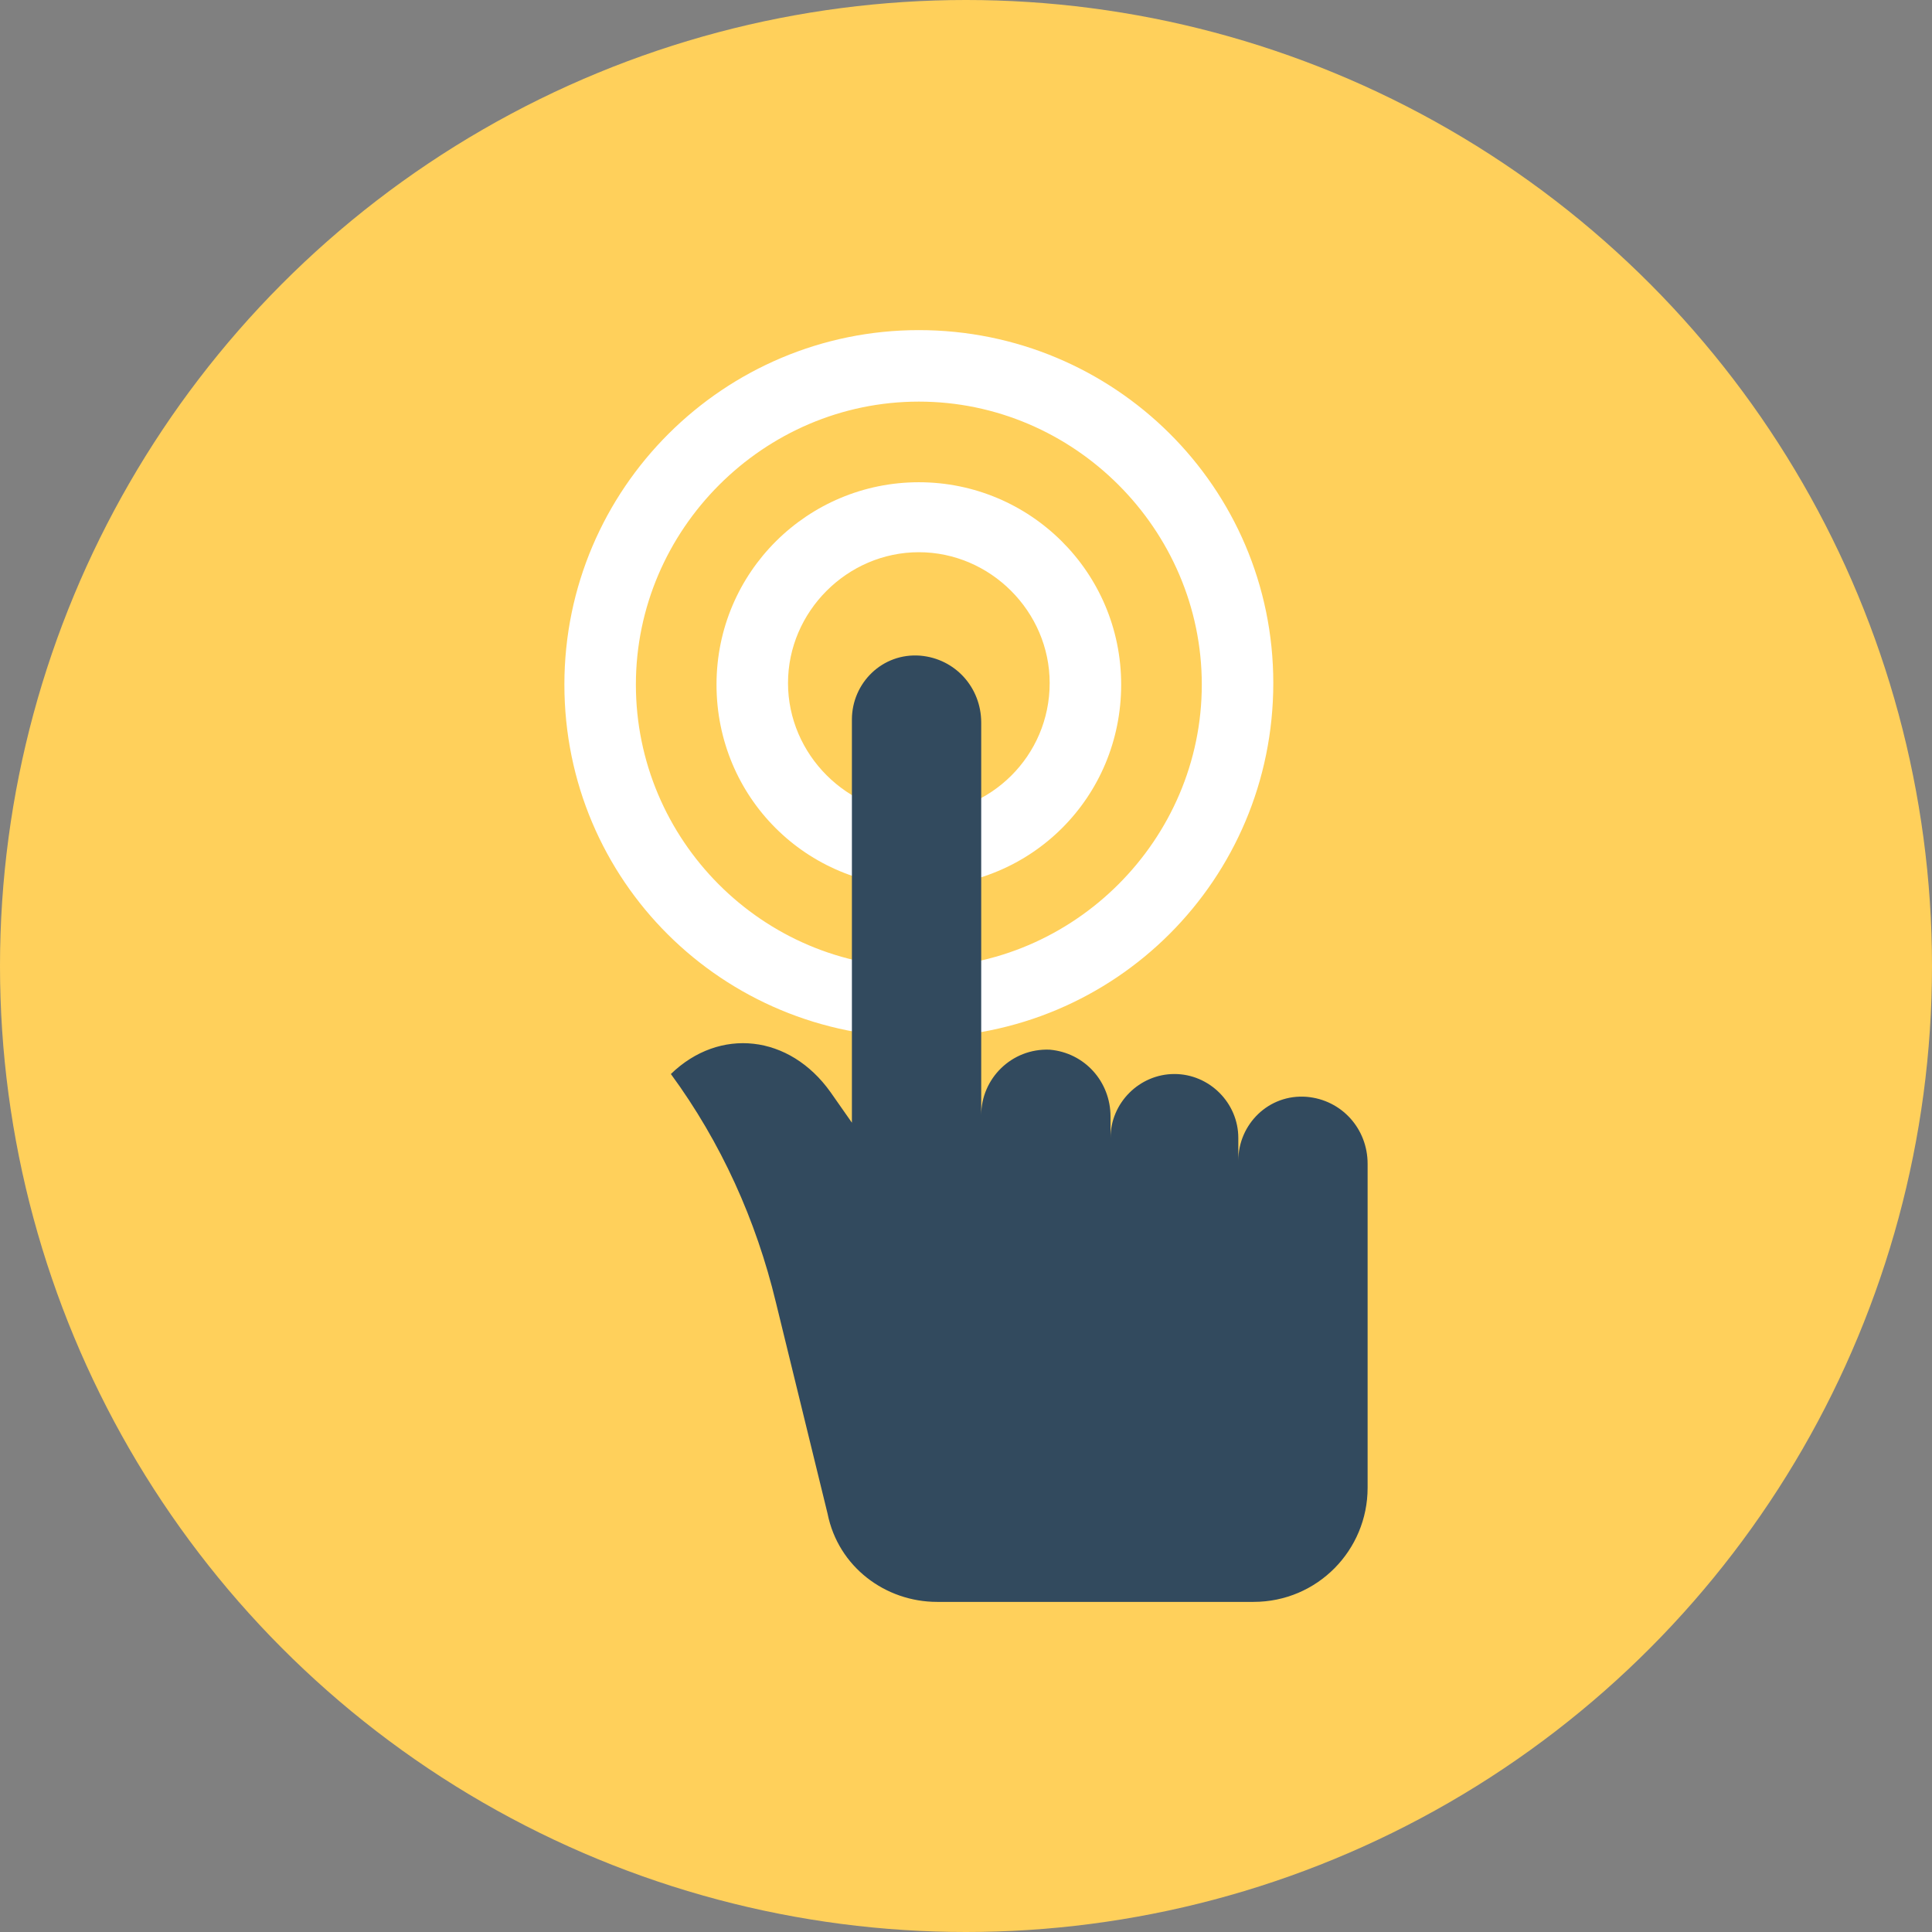 <?xml version="1.0" encoding="iso-8859-1"?>
<!-- Generator: Adobe Illustrator 19.0.0, SVG Export Plug-In . SVG Version: 6.00 Build 0)  -->
<svg version="1.1" id="Layer_1" xmlns="http://www.w3.org/2000/svg" xmlns:xlink="http://www.w3.org/1999/xlink" x="0px" y="0px"
	 viewBox="0 0 508 508" style="enable-background:new 0 0 508 508;" xml:space="preserve">
<rect x="0" y="0" width="508" height="508" fill="#808080" stroke="none"/>
<circle style="fill:#FFD05B;" cx="254" cy="254" r="254"/>
<g>
	<path style="fill:#FFFFFF;" d="M241.6,126.8c-29.2,0-53.2,23.6-53.2,53.2s23.6,53.2,53.2,53.2s53.2-23.6,53.2-53.2
		S270.8,126.8,241.6,126.8z M241.6,214c-18.8,0-34.4-15.6-34.4-34.4s15.6-34.4,34.4-34.4s34.4,15.6,34.4,34.4
		C276,198.8,260.4,214,241.6,214z"/>
	<path style="fill:#FFFFFF;" d="M241.6,86.8c-51.2,0-93.2,41.6-93.2,93.2s41.6,92.8,93.2,92.8s93.2-41.6,93.2-93.2
		S292.8,86.8,241.6,86.8z M241.6,254.4c-41.2,0-74.4-33.6-74.4-74.4s33.6-74.4,74.4-74.4S316,139.2,316,180S282.4,254.4,241.6,254.4
		z"/>
</g>
<path style="fill:#324A5E;" d="M246.4,421.2h83.2c16.8,0,30-13.6,30-30V306c0-9.2-6.8-16.8-16-17.6c-10-0.8-18,7.2-18,16.8v-6
	c0-9.2-7.6-16.8-16.8-16.8l0,0c-9.2,0-16.8,7.6-16.8,16.8v-5.6c0-9.2-6.8-16.8-16-17.6c-10-0.4-18,7.6-18,17.2V190
	c0-9.2-6.8-16.8-16-17.6c-10-0.8-18,7.2-18,16.8v106l-5.6-8c-10.8-15.2-29.2-17.2-42-4.8l0,0c13.2,18,22.4,38.4,27.6,60l13.6,55.6
	C220.4,412,232.8,421.2,246.4,421.2z"/>
<g>
</g>
<g>
</g>
<g>
</g>
<g>
</g>
<g>
</g>
<g>
</g>
<g>
</g>
<g>
</g>
<g>
</g>
<g>
</g>
<g>
</g>
<g>
</g>
<g>
</g>
<g>
</g>
<g>
</g>
</svg>
